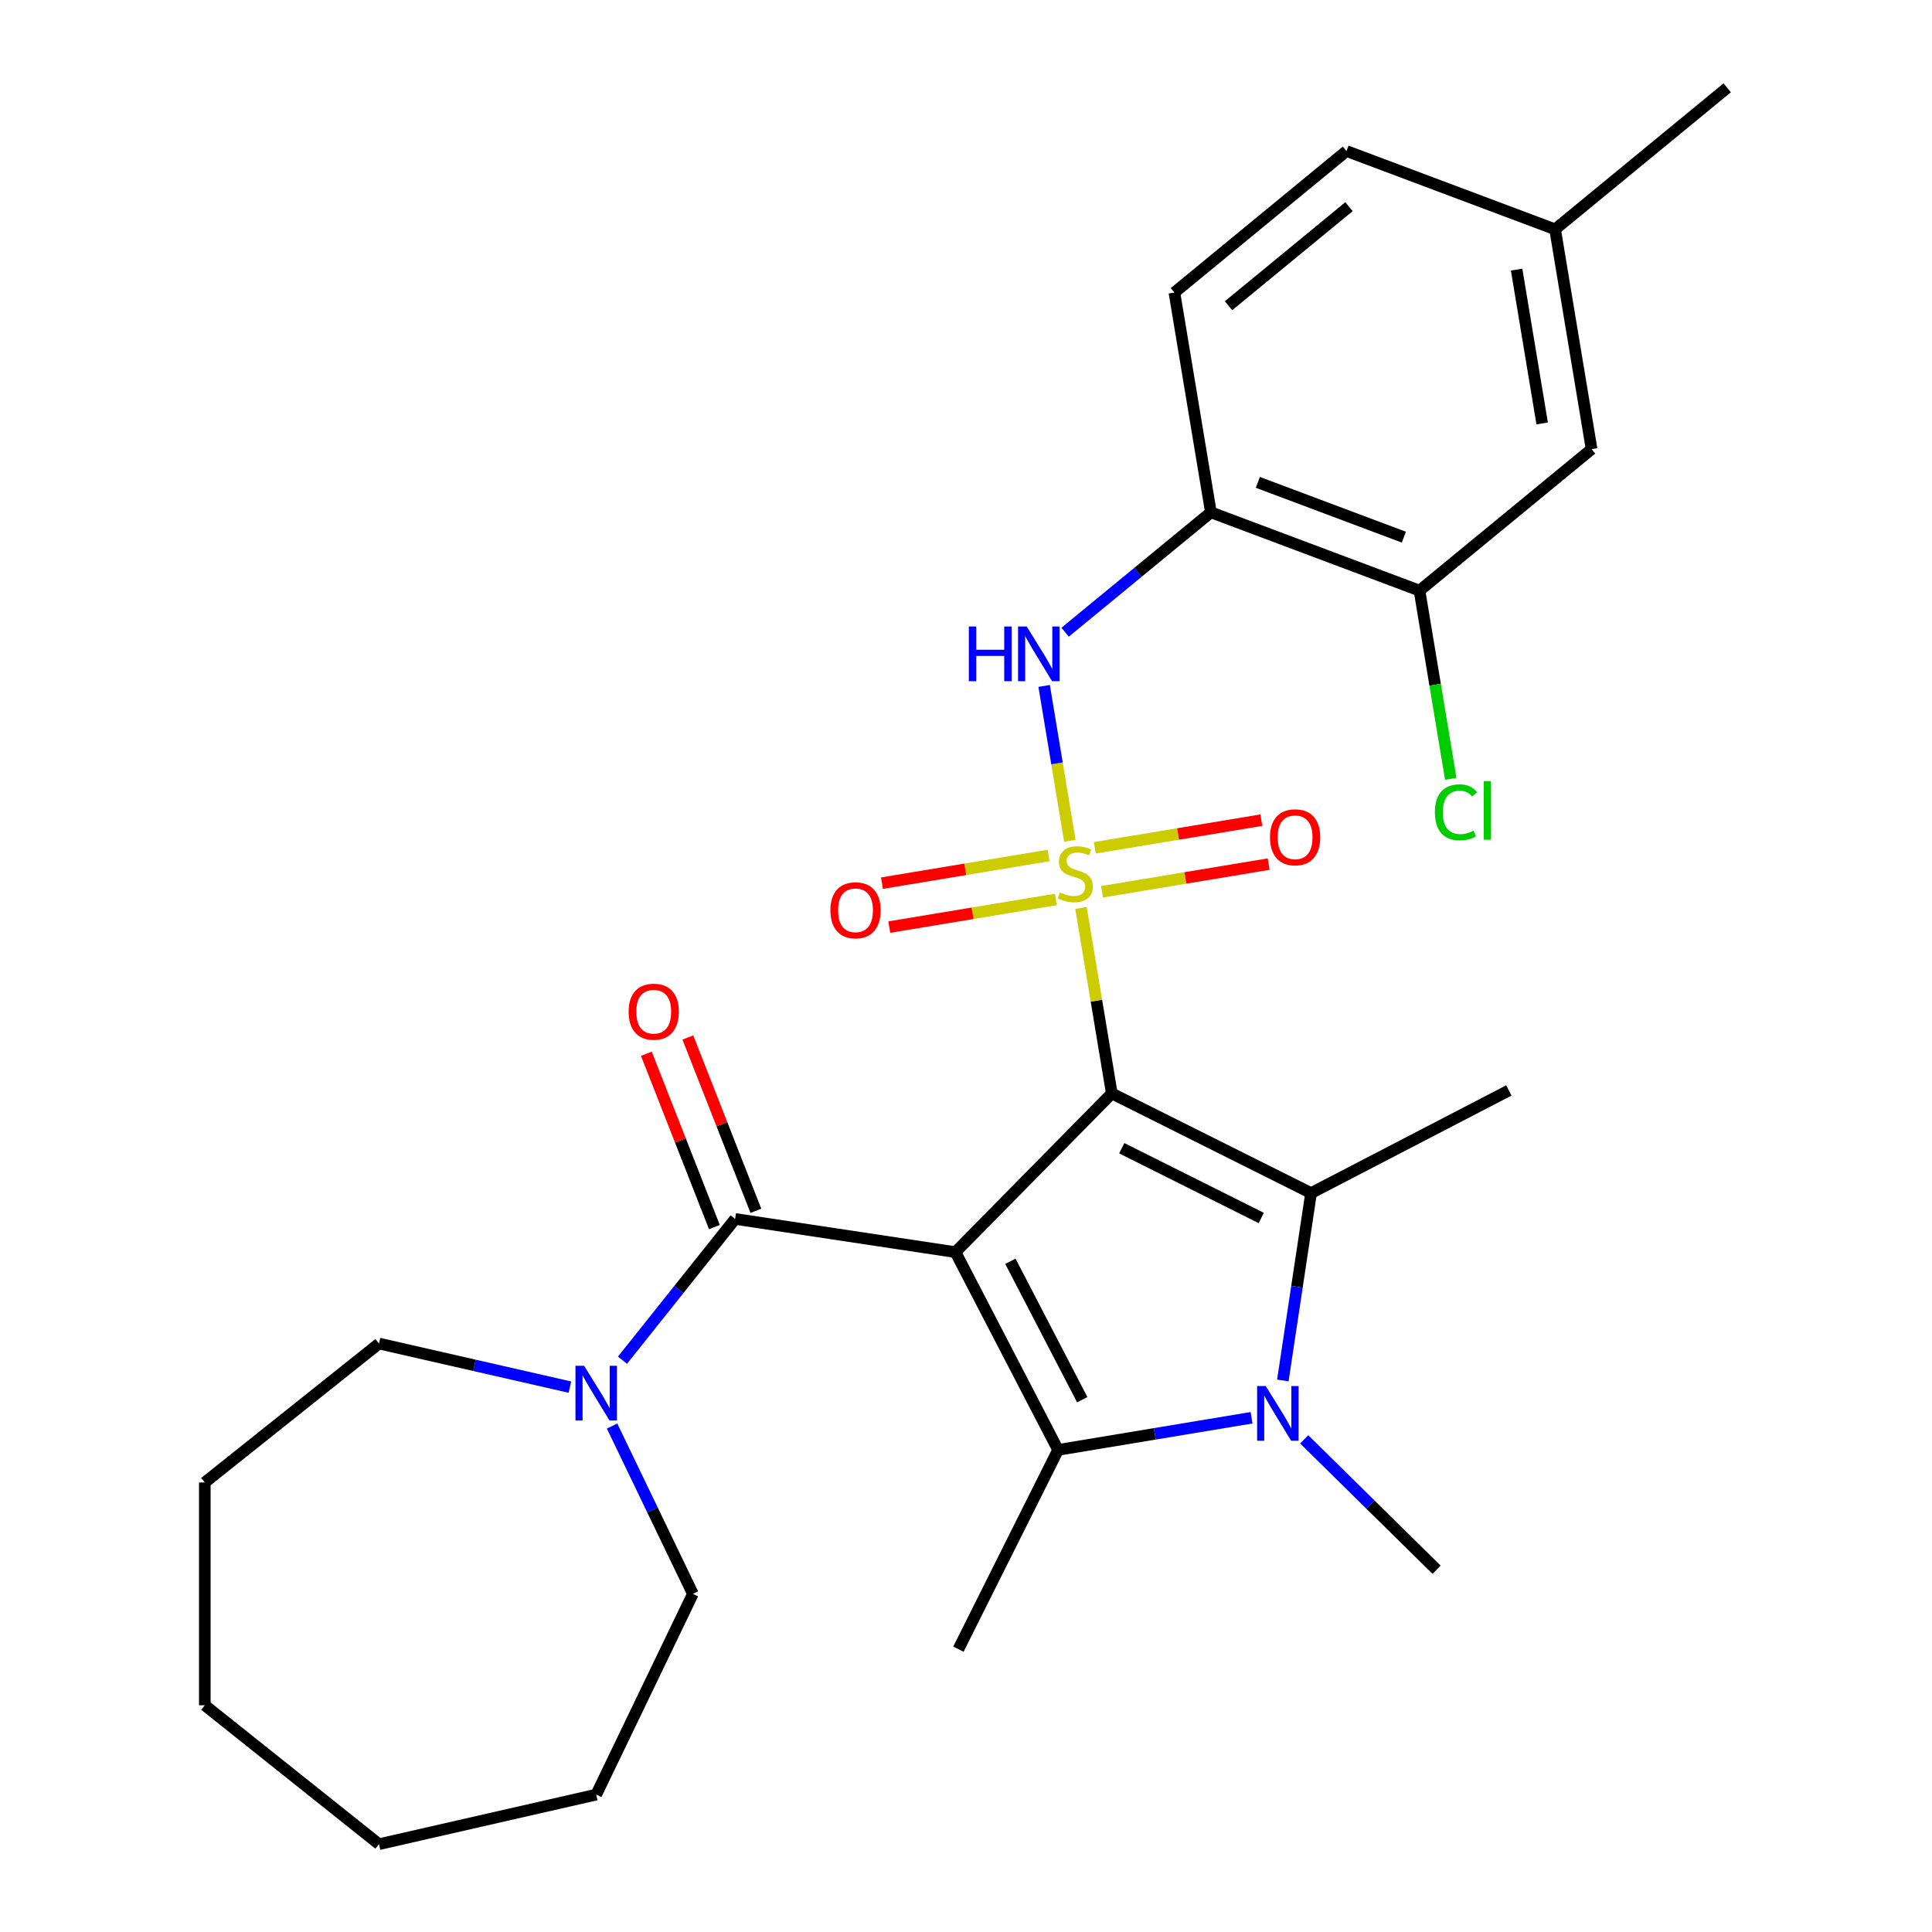 <?xml version='1.0' encoding='iso-8859-1'?>
<svg version='1.1' baseProfile='full'
              xmlns='http://www.w3.org/2000/svg'
                      xmlns:rdkit='http://www.rdkit.org/xml'
                      xmlns:xlink='http://www.w3.org/1999/xlink'
                  xml:space='preserve'
width='1000px' height='1000px' viewBox='0 0 1000 1000'>
<!-- END OF HEADER -->
<rect style='opacity:1.0;fill:#FFFFFF;stroke:none' width='1000' height='1000' x='0' y='0'> </rect>
<path class='bond-0' d='M 575.469,565.954 L 567.498,517.953' style='fill:none;fill-rule:evenodd;stroke:#000000;stroke-width:6px;stroke-linecap:butt;stroke-linejoin:miter;stroke-opacity:1' />
<path class='bond-0' d='M 567.498,517.953 L 559.527,469.953' style='fill:none;fill-rule:evenodd;stroke:#CCCC00;stroke-width:6px;stroke-linecap:butt;stroke-linejoin:miter;stroke-opacity:1' />
<path class='bond-1' d='M 575.469,565.954 L 494.537,648.106' style='fill:none;fill-rule:evenodd;stroke:#000000;stroke-width:6px;stroke-linecap:butt;stroke-linejoin:miter;stroke-opacity:1' />
<path class='bond-2' d='M 575.469,565.954 L 678.611,617.539' style='fill:none;fill-rule:evenodd;stroke:#000000;stroke-width:6px;stroke-linecap:butt;stroke-linejoin:miter;stroke-opacity:1' />
<path class='bond-2' d='M 580.624,594.32 L 652.822,630.429' style='fill:none;fill-rule:evenodd;stroke:#000000;stroke-width:6px;stroke-linecap:butt;stroke-linejoin:miter;stroke-opacity:1' />
<path class='bond-6' d='M 553.754,435.187 L 547.099,395.112' style='fill:none;fill-rule:evenodd;stroke:#CCCC00;stroke-width:6px;stroke-linecap:butt;stroke-linejoin:miter;stroke-opacity:1' />
<path class='bond-6' d='M 547.099,395.112 L 540.444,355.038' style='fill:none;fill-rule:evenodd;stroke:#0000FF;stroke-width:6px;stroke-linecap:butt;stroke-linejoin:miter;stroke-opacity:1' />
<path class='bond-9' d='M 570.43,461.58 L 613.54,454.421' style='fill:none;fill-rule:evenodd;stroke:#CCCC00;stroke-width:6px;stroke-linecap:butt;stroke-linejoin:miter;stroke-opacity:1' />
<path class='bond-9' d='M 613.54,454.421 L 656.651,447.262' style='fill:none;fill-rule:evenodd;stroke:#FF0000;stroke-width:6px;stroke-linecap:butt;stroke-linejoin:miter;stroke-opacity:1' />
<path class='bond-9' d='M 566.651,438.827 L 609.762,431.668' style='fill:none;fill-rule:evenodd;stroke:#CCCC00;stroke-width:6px;stroke-linecap:butt;stroke-linejoin:miter;stroke-opacity:1' />
<path class='bond-9' d='M 609.762,431.668 L 652.873,424.509' style='fill:none;fill-rule:evenodd;stroke:#FF0000;stroke-width:6px;stroke-linecap:butt;stroke-linejoin:miter;stroke-opacity:1' />
<path class='bond-10' d='M 542.725,442.8 L 499.615,449.959' style='fill:none;fill-rule:evenodd;stroke:#CCCC00;stroke-width:6px;stroke-linecap:butt;stroke-linejoin:miter;stroke-opacity:1' />
<path class='bond-10' d='M 499.615,449.959 L 456.504,457.118' style='fill:none;fill-rule:evenodd;stroke:#FF0000;stroke-width:6px;stroke-linecap:butt;stroke-linejoin:miter;stroke-opacity:1' />
<path class='bond-10' d='M 546.504,465.553 L 503.393,472.712' style='fill:none;fill-rule:evenodd;stroke:#CCCC00;stroke-width:6px;stroke-linecap:butt;stroke-linejoin:miter;stroke-opacity:1' />
<path class='bond-10' d='M 503.393,472.712 L 460.283,479.871' style='fill:none;fill-rule:evenodd;stroke:#FF0000;stroke-width:6px;stroke-linecap:butt;stroke-linejoin:miter;stroke-opacity:1' />
<path class='bond-3' d='M 494.537,648.106 L 547.659,750.465' style='fill:none;fill-rule:evenodd;stroke:#000000;stroke-width:6px;stroke-linecap:butt;stroke-linejoin:miter;stroke-opacity:1' />
<path class='bond-3' d='M 522.977,652.836 L 560.162,724.486' style='fill:none;fill-rule:evenodd;stroke:#000000;stroke-width:6px;stroke-linecap:butt;stroke-linejoin:miter;stroke-opacity:1' />
<path class='bond-5' d='M 494.537,648.106 L 380.503,630.919' style='fill:none;fill-rule:evenodd;stroke:#000000;stroke-width:6px;stroke-linecap:butt;stroke-linejoin:miter;stroke-opacity:1' />
<path class='bond-4' d='M 678.611,617.539 L 671.301,666.034' style='fill:none;fill-rule:evenodd;stroke:#000000;stroke-width:6px;stroke-linecap:butt;stroke-linejoin:miter;stroke-opacity:1' />
<path class='bond-4' d='M 671.301,666.034 L 663.992,714.53' style='fill:none;fill-rule:evenodd;stroke:#0000FF;stroke-width:6px;stroke-linecap:butt;stroke-linejoin:miter;stroke-opacity:1' />
<path class='bond-16' d='M 678.611,617.539 L 780.969,564.417' style='fill:none;fill-rule:evenodd;stroke:#000000;stroke-width:6px;stroke-linecap:butt;stroke-linejoin:miter;stroke-opacity:1' />
<path class='bond-17' d='M 547.659,750.465 L 496.074,853.606' style='fill:none;fill-rule:evenodd;stroke:#000000;stroke-width:6px;stroke-linecap:butt;stroke-linejoin:miter;stroke-opacity:1' />
<path class='bond-28' d='M 547.659,750.465 L 597.729,742.15' style='fill:none;fill-rule:evenodd;stroke:#000000;stroke-width:6px;stroke-linecap:butt;stroke-linejoin:miter;stroke-opacity:1' />
<path class='bond-28' d='M 597.729,742.15 L 647.8,733.835' style='fill:none;fill-rule:evenodd;stroke:#0000FF;stroke-width:6px;stroke-linecap:butt;stroke-linejoin:miter;stroke-opacity:1' />
<path class='bond-15' d='M 675.046,744.994 L 709.311,778.749' style='fill:none;fill-rule:evenodd;stroke:#0000FF;stroke-width:6px;stroke-linecap:butt;stroke-linejoin:miter;stroke-opacity:1' />
<path class='bond-15' d='M 709.311,778.749 L 743.575,812.505' style='fill:none;fill-rule:evenodd;stroke:#000000;stroke-width:6px;stroke-linecap:butt;stroke-linejoin:miter;stroke-opacity:1' />
<path class='bond-7' d='M 380.503,630.919 L 351.347,667.478' style='fill:none;fill-rule:evenodd;stroke:#000000;stroke-width:6px;stroke-linecap:butt;stroke-linejoin:miter;stroke-opacity:1' />
<path class='bond-7' d='M 351.347,667.478 L 322.192,704.038' style='fill:none;fill-rule:evenodd;stroke:#0000FF;stroke-width:6px;stroke-linecap:butt;stroke-linejoin:miter;stroke-opacity:1' />
<path class='bond-12' d='M 391.238,626.705 L 373.634,581.852' style='fill:none;fill-rule:evenodd;stroke:#000000;stroke-width:6px;stroke-linecap:butt;stroke-linejoin:miter;stroke-opacity:1' />
<path class='bond-12' d='M 373.634,581.852 L 356.03,536.998' style='fill:none;fill-rule:evenodd;stroke:#FF0000;stroke-width:6px;stroke-linecap:butt;stroke-linejoin:miter;stroke-opacity:1' />
<path class='bond-12' d='M 369.768,635.132 L 352.164,590.278' style='fill:none;fill-rule:evenodd;stroke:#000000;stroke-width:6px;stroke-linecap:butt;stroke-linejoin:miter;stroke-opacity:1' />
<path class='bond-12' d='M 352.164,590.278 L 334.56,545.425' style='fill:none;fill-rule:evenodd;stroke:#FF0000;stroke-width:6px;stroke-linecap:butt;stroke-linejoin:miter;stroke-opacity:1' />
<path class='bond-8' d='M 551.309,327.224 L 589.036,296.204' style='fill:none;fill-rule:evenodd;stroke:#0000FF;stroke-width:6px;stroke-linecap:butt;stroke-linejoin:miter;stroke-opacity:1' />
<path class='bond-8' d='M 589.036,296.204 L 626.762,265.183' style='fill:none;fill-rule:evenodd;stroke:#000000;stroke-width:6px;stroke-linecap:butt;stroke-linejoin:miter;stroke-opacity:1' />
<path class='bond-21' d='M 316.808,738.124 L 337.723,781.553' style='fill:none;fill-rule:evenodd;stroke:#0000FF;stroke-width:6px;stroke-linecap:butt;stroke-linejoin:miter;stroke-opacity:1' />
<path class='bond-21' d='M 337.723,781.553 L 358.637,824.982' style='fill:none;fill-rule:evenodd;stroke:#000000;stroke-width:6px;stroke-linecap:butt;stroke-linejoin:miter;stroke-opacity:1' />
<path class='bond-22' d='M 294.978,717.972 L 245.574,706.695' style='fill:none;fill-rule:evenodd;stroke:#0000FF;stroke-width:6px;stroke-linecap:butt;stroke-linejoin:miter;stroke-opacity:1' />
<path class='bond-22' d='M 245.574,706.695 L 196.17,695.419' style='fill:none;fill-rule:evenodd;stroke:#000000;stroke-width:6px;stroke-linecap:butt;stroke-linejoin:miter;stroke-opacity:1' />
<path class='bond-11' d='M 626.762,265.183 L 734.731,305.704' style='fill:none;fill-rule:evenodd;stroke:#000000;stroke-width:6px;stroke-linecap:butt;stroke-linejoin:miter;stroke-opacity:1' />
<path class='bond-11' d='M 651.062,249.667 L 726.64,278.032' style='fill:none;fill-rule:evenodd;stroke:#000000;stroke-width:6px;stroke-linecap:butt;stroke-linejoin:miter;stroke-opacity:1' />
<path class='bond-14' d='M 626.762,265.183 L 607.871,151.419' style='fill:none;fill-rule:evenodd;stroke:#000000;stroke-width:6px;stroke-linecap:butt;stroke-linejoin:miter;stroke-opacity:1' />
<path class='bond-13' d='M 734.731,305.704 L 823.807,232.461' style='fill:none;fill-rule:evenodd;stroke:#000000;stroke-width:6px;stroke-linecap:butt;stroke-linejoin:miter;stroke-opacity:1' />
<path class='bond-18' d='M 734.731,305.704 L 742.82,354.415' style='fill:none;fill-rule:evenodd;stroke:#000000;stroke-width:6px;stroke-linecap:butt;stroke-linejoin:miter;stroke-opacity:1' />
<path class='bond-18' d='M 742.82,354.415 L 750.909,403.125' style='fill:none;fill-rule:evenodd;stroke:#00CC00;stroke-width:6px;stroke-linecap:butt;stroke-linejoin:miter;stroke-opacity:1' />
<path class='bond-30' d='M 823.807,232.461 L 804.916,118.697' style='fill:none;fill-rule:evenodd;stroke:#000000;stroke-width:6px;stroke-linecap:butt;stroke-linejoin:miter;stroke-opacity:1' />
<path class='bond-30' d='M 798.221,219.175 L 784.997,139.54' style='fill:none;fill-rule:evenodd;stroke:#000000;stroke-width:6px;stroke-linecap:butt;stroke-linejoin:miter;stroke-opacity:1' />
<path class='bond-20' d='M 607.871,151.419 L 696.947,78.176' style='fill:none;fill-rule:evenodd;stroke:#000000;stroke-width:6px;stroke-linecap:butt;stroke-linejoin:miter;stroke-opacity:1' />
<path class='bond-20' d='M 635.881,158.248 L 698.234,106.978' style='fill:none;fill-rule:evenodd;stroke:#000000;stroke-width:6px;stroke-linecap:butt;stroke-linejoin:miter;stroke-opacity:1' />
<path class='bond-19' d='M 804.916,118.697 L 696.947,78.176' style='fill:none;fill-rule:evenodd;stroke:#000000;stroke-width:6px;stroke-linecap:butt;stroke-linejoin:miter;stroke-opacity:1' />
<path class='bond-23' d='M 804.916,118.697 L 893.992,45.455' style='fill:none;fill-rule:evenodd;stroke:#000000;stroke-width:6px;stroke-linecap:butt;stroke-linejoin:miter;stroke-opacity:1' />
<path class='bond-24' d='M 358.637,824.982 L 308.601,928.884' style='fill:none;fill-rule:evenodd;stroke:#000000;stroke-width:6px;stroke-linecap:butt;stroke-linejoin:miter;stroke-opacity:1' />
<path class='bond-25' d='M 196.17,695.419 L 106.008,767.321' style='fill:none;fill-rule:evenodd;stroke:#000000;stroke-width:6px;stroke-linecap:butt;stroke-linejoin:miter;stroke-opacity:1' />
<path class='bond-27' d='M 308.601,928.884 L 196.17,954.545' style='fill:none;fill-rule:evenodd;stroke:#000000;stroke-width:6px;stroke-linecap:butt;stroke-linejoin:miter;stroke-opacity:1' />
<path class='bond-26' d='M 106.008,767.321 L 106.008,882.643' style='fill:none;fill-rule:evenodd;stroke:#000000;stroke-width:6px;stroke-linecap:butt;stroke-linejoin:miter;stroke-opacity:1' />
<path class='bond-29' d='M 106.008,882.643 L 196.17,954.545' style='fill:none;fill-rule:evenodd;stroke:#000000;stroke-width:6px;stroke-linecap:butt;stroke-linejoin:miter;stroke-opacity:1' />
<path  class='atom-1' d='M 548.578 461.91
Q 548.898 462.03, 550.218 462.59
Q 551.538 463.15, 552.978 463.51
Q 554.458 463.83, 555.898 463.83
Q 558.578 463.83, 560.138 462.55
Q 561.698 461.23, 561.698 458.95
Q 561.698 457.39, 560.898 456.43
Q 560.138 455.47, 558.938 454.95
Q 557.738 454.43, 555.738 453.83
Q 553.218 453.07, 551.698 452.35
Q 550.218 451.63, 549.138 450.11
Q 548.098 448.59, 548.098 446.03
Q 548.098 442.47, 550.498 440.27
Q 552.938 438.07, 557.738 438.07
Q 561.018 438.07, 564.738 439.63
L 563.818 442.71
Q 560.418 441.31, 557.858 441.31
Q 555.098 441.31, 553.578 442.47
Q 552.058 443.59, 552.098 445.55
Q 552.098 447.07, 552.858 447.99
Q 553.658 448.91, 554.778 449.43
Q 555.938 449.95, 557.858 450.55
Q 560.418 451.35, 561.938 452.15
Q 563.458 452.95, 564.538 454.59
Q 565.658 456.19, 565.658 458.95
Q 565.658 462.87, 563.018 464.99
Q 560.418 467.07, 556.058 467.07
Q 553.538 467.07, 551.618 466.51
Q 549.738 465.99, 547.498 465.07
L 548.578 461.91
' fill='#CCCC00'/>
<path  class='atom-5' d='M 655.163 717.413
L 664.443 732.413
Q 665.363 733.893, 666.843 736.573
Q 668.323 739.253, 668.403 739.413
L 668.403 717.413
L 672.163 717.413
L 672.163 745.733
L 668.283 745.733
L 658.323 729.333
Q 657.163 727.413, 655.923 725.213
Q 654.723 723.013, 654.363 722.333
L 654.363 745.733
L 650.683 745.733
L 650.683 717.413
L 655.163 717.413
' fill='#0000FF'/>
<path  class='atom-7' d='M 501.466 324.266
L 505.306 324.266
L 505.306 336.306
L 519.786 336.306
L 519.786 324.266
L 523.626 324.266
L 523.626 352.586
L 519.786 352.586
L 519.786 339.506
L 505.306 339.506
L 505.306 352.586
L 501.466 352.586
L 501.466 324.266
' fill='#0000FF'/>
<path  class='atom-7' d='M 531.426 324.266
L 540.706 339.266
Q 541.626 340.746, 543.106 343.426
Q 544.586 346.106, 544.666 346.266
L 544.666 324.266
L 548.426 324.266
L 548.426 352.586
L 544.546 352.586
L 534.586 336.186
Q 533.426 334.266, 532.186 332.066
Q 530.986 329.866, 530.626 329.186
L 530.626 352.586
L 526.946 352.586
L 526.946 324.266
L 531.426 324.266
' fill='#0000FF'/>
<path  class='atom-8' d='M 302.341 706.921
L 311.621 721.921
Q 312.541 723.401, 314.021 726.081
Q 315.501 728.761, 315.581 728.921
L 315.581 706.921
L 319.341 706.921
L 319.341 735.241
L 315.461 735.241
L 305.501 718.841
Q 304.341 716.921, 303.101 714.721
Q 301.901 712.521, 301.541 711.841
L 301.541 735.241
L 297.861 735.241
L 297.861 706.921
L 302.341 706.921
' fill='#0000FF'/>
<path  class='atom-10' d='M 657.342 433.378
Q 657.342 426.578, 660.702 422.778
Q 664.062 418.978, 670.342 418.978
Q 676.622 418.978, 679.982 422.778
Q 683.342 426.578, 683.342 433.378
Q 683.342 440.258, 679.942 444.178
Q 676.542 448.058, 670.342 448.058
Q 664.102 448.058, 660.702 444.178
Q 657.342 440.298, 657.342 433.378
M 670.342 444.858
Q 674.662 444.858, 676.982 441.978
Q 679.342 439.058, 679.342 433.378
Q 679.342 427.818, 676.982 425.018
Q 674.662 422.178, 670.342 422.178
Q 666.022 422.178, 663.662 424.978
Q 661.342 427.778, 661.342 433.378
Q 661.342 439.098, 663.662 441.978
Q 666.022 444.858, 670.342 444.858
' fill='#FF0000'/>
<path  class='atom-11' d='M 429.814 471.162
Q 429.814 464.362, 433.174 460.562
Q 436.534 456.762, 442.814 456.762
Q 449.094 456.762, 452.454 460.562
Q 455.814 464.362, 455.814 471.162
Q 455.814 478.042, 452.414 481.962
Q 449.014 485.842, 442.814 485.842
Q 436.574 485.842, 433.174 481.962
Q 429.814 478.082, 429.814 471.162
M 442.814 482.642
Q 447.134 482.642, 449.454 479.762
Q 451.814 476.842, 451.814 471.162
Q 451.814 465.602, 449.454 462.802
Q 447.134 459.962, 442.814 459.962
Q 438.494 459.962, 436.134 462.762
Q 433.814 465.562, 433.814 471.162
Q 433.814 476.882, 436.134 479.762
Q 438.494 482.642, 442.814 482.642
' fill='#FF0000'/>
<path  class='atom-13' d='M 325.371 523.648
Q 325.371 516.848, 328.731 513.048
Q 332.091 509.248, 338.371 509.248
Q 344.651 509.248, 348.011 513.048
Q 351.371 516.848, 351.371 523.648
Q 351.371 530.528, 347.971 534.448
Q 344.571 538.328, 338.371 538.328
Q 332.131 538.328, 328.731 534.448
Q 325.371 530.568, 325.371 523.648
M 338.371 535.128
Q 342.691 535.128, 345.011 532.248
Q 347.371 529.328, 347.371 523.648
Q 347.371 518.088, 345.011 515.288
Q 342.691 512.448, 338.371 512.448
Q 334.051 512.448, 331.691 515.248
Q 329.371 518.048, 329.371 523.648
Q 329.371 529.368, 331.691 532.248
Q 334.051 535.128, 338.371 535.128
' fill='#FF0000'/>
<path  class='atom-19' d='M 742.703 420.448
Q 742.703 413.408, 745.983 409.728
Q 749.303 406.008, 755.583 406.008
Q 761.423 406.008, 764.543 410.128
L 761.903 412.288
Q 759.623 409.288, 755.583 409.288
Q 751.303 409.288, 749.023 412.168
Q 746.783 415.008, 746.783 420.448
Q 746.783 426.048, 749.103 428.928
Q 751.463 431.808, 756.023 431.808
Q 759.143 431.808, 762.783 429.928
L 763.903 432.928
Q 762.423 433.888, 760.183 434.448
Q 757.943 435.008, 755.463 435.008
Q 749.303 435.008, 745.983 431.248
Q 742.703 427.488, 742.703 420.448
' fill='#00CC00'/>
<path  class='atom-19' d='M 767.983 404.288
L 771.663 404.288
L 771.663 434.648
L 767.983 434.648
L 767.983 404.288
' fill='#00CC00'/>
</svg>
